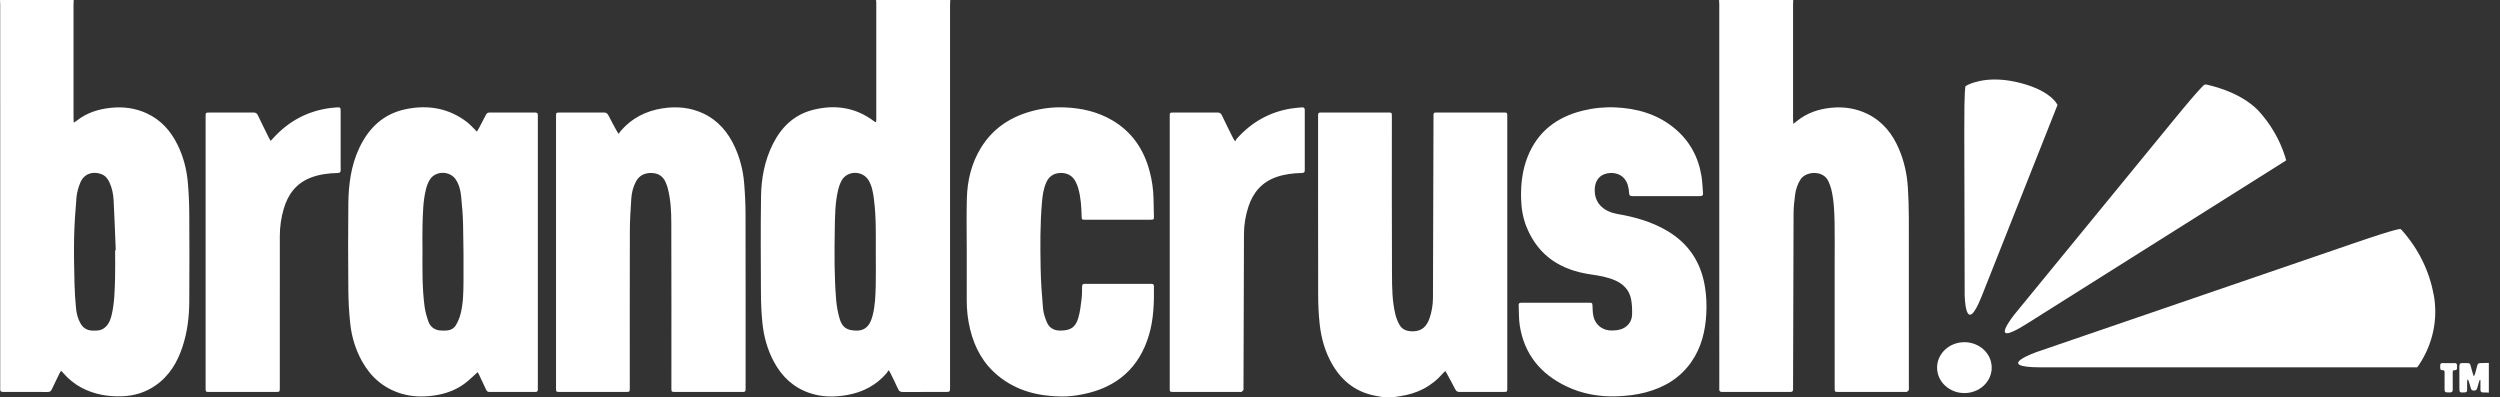 <?xml version="1.0" encoding="UTF-8"?>
<svg width="151px" height="24px" viewBox="0 0 151 24" version="1.1" xmlns="http://www.w3.org/2000/svg" xmlns:xlink="http://www.w3.org/1999/xlink">
    <rect x="0" y="0" width="151" height="24" fill="#333333" stroke="none"/>
    <!-- Generator: sketchtool 50.2 (55047) - http://www.bohemiancoding.com/sketch -->
    <title>B85CE8B3-FD7D-41B5-BFF0-CD9D05A7F0F7</title>
    <desc>Created with sketchtool.</desc>
    <defs></defs>
    <g id="Symbols" stroke="none" stroke-width="1" fill="none" fill-rule="evenodd">
        <g id="header/signedout_homepage" transform="translate(-20, -18)" fill="#ffffff">
            <g id="Group-4" transform="translate(20, 18)">
                <g id="Group">
                    <g id="logo_pink">
                        <path d="M74.479,8.345 C74.253,7.889 74.024,7.434 73.807,6.973 C73.745,6.84 73.667,6.794 73.52,6.795 C72.639,6.801 71.757,6.797 70.875,6.798 C70.661,6.798 70.652,6.807 70.652,7.011 C70.652,12.492 70.652,17.973 70.652,23.454 C70.652,23.664 70.661,23.673 70.87,23.673 C72.21,23.673 73.549,23.673 74.889,23.673 C74.922,23.673 74.965,23.684 74.988,23.668 C75.033,23.639 75.083,23.599 75.101,23.552 C75.121,23.503 75.107,23.44 75.107,23.383 C75.116,20.296 75.123,17.21 75.136,14.123 C75.138,13.56 75.231,13.008 75.408,12.472 C75.691,11.614 76.23,10.989 77.114,10.686 C77.601,10.519 78.106,10.461 78.618,10.449 C78.738,10.446 78.808,10.424 78.808,10.284 C78.805,9.073 78.805,7.862 78.808,6.651 C78.808,6.527 78.759,6.472 78.636,6.485 C78.411,6.508 78.185,6.521 77.962,6.558 C76.651,6.775 75.572,7.399 74.7,8.381 C74.665,8.42 74.645,8.47 74.601,8.542 C74.537,8.439 74.504,8.394 74.479,8.345 Z M16.242,8.326 C16.019,7.873 15.793,7.422 15.577,6.966 C15.517,6.84 15.439,6.794 15.299,6.795 C14.417,6.8 13.535,6.797 12.653,6.798 C12.424,6.798 12.419,6.803 12.419,7.029 C12.418,12.502 12.418,17.974 12.419,23.446 C12.419,23.665 12.427,23.673 12.644,23.673 C13.974,23.673 15.304,23.673 16.634,23.673 C16.9,23.673 16.9,23.673 16.9,23.415 C16.901,20.366 16.9,17.316 16.901,14.266 C16.902,13.703 16.978,13.149 17.138,12.609 C17.394,11.738 17.891,11.066 18.778,10.726 C19.297,10.528 19.84,10.462 20.391,10.45 C20.527,10.447 20.58,10.402 20.577,10.266 C20.57,9.995 20.575,9.725 20.575,9.454 C20.575,8.532 20.575,7.611 20.575,6.689 C20.575,6.499 20.549,6.475 20.357,6.486 C20.237,6.493 20.117,6.503 19.998,6.518 C18.598,6.69 17.44,7.31 16.503,8.343 C16.459,8.392 16.414,8.439 16.348,8.509 C16.302,8.431 16.269,8.38 16.242,8.326 Z M58.391,18.15 C58.389,18.741 58.458,19.325 58.598,19.898 C58.867,21.01 59.396,21.973 60.302,22.709 C61.406,23.607 62.711,23.932 64.106,23.948 C64.55,23.954 65.002,23.897 65.438,23.807 C67.473,23.391 68.812,22.211 69.399,20.23 C69.685,19.266 69.71,18.275 69.697,17.281 C69.696,17.173 69.635,17.144 69.539,17.144 C68.199,17.145 66.859,17.145 65.52,17.144 C65.413,17.144 65.361,17.181 65.359,17.294 C65.354,17.555 65.359,17.817 65.326,18.075 C65.279,18.451 65.237,18.832 65.132,19.194 C64.963,19.776 64.663,19.963 64.049,19.968 C63.659,19.971 63.369,19.805 63.226,19.456 C63.116,19.19 63.023,18.905 62.998,18.623 C62.927,17.811 62.868,16.996 62.854,16.182 C62.83,14.858 62.82,13.533 62.935,12.211 C62.969,11.809 63.025,11.409 63.189,11.033 C63.349,10.666 63.625,10.462 64.034,10.448 C64.453,10.434 64.774,10.6 64.967,10.973 C65.033,11.099 65.086,11.233 65.125,11.369 C65.286,11.926 65.315,12.5 65.331,13.074 C65.336,13.255 65.348,13.27 65.529,13.271 C66.854,13.271 68.18,13.271 69.505,13.27 C69.679,13.27 69.7,13.253 69.697,13.084 C69.691,12.718 69.678,12.353 69.672,11.988 C69.662,11.43 69.58,10.881 69.437,10.343 C69.088,9.03 68.38,7.969 67.178,7.264 C66.295,6.746 65.325,6.528 64.31,6.487 C63.604,6.459 62.907,6.544 62.227,6.739 C60.955,7.104 59.934,7.805 59.244,8.936 C58.673,9.871 58.429,10.903 58.398,11.979 C58.369,13.052 58.392,14.126 58.392,15.2 C58.392,16.183 58.394,17.166 58.391,18.15 Z M91.917,18.284 C91.81,18.284 91.721,18.295 91.728,18.433 C91.747,18.831 91.731,19.233 91.789,19.625 C92.045,21.362 93.029,22.577 94.61,23.335 C95.571,23.795 96.595,23.975 97.664,23.936 C98.249,23.915 98.825,23.852 99.39,23.702 C100.525,23.402 101.48,22.834 102.156,21.863 C102.77,20.981 103.009,19.982 103.061,18.932 C103.088,18.397 103.066,17.861 102.98,17.328 C102.744,15.857 102.007,14.717 100.704,13.946 C99.777,13.398 98.758,13.107 97.703,12.926 C96.976,12.801 96.27,12.362 96.324,11.388 C96.348,10.972 96.553,10.642 96.921,10.515 C97.364,10.362 97.841,10.472 98.102,10.778 C98.326,11.041 98.378,11.357 98.401,11.681 C98.41,11.804 98.458,11.845 98.58,11.845 C99.948,11.843 101.316,11.843 102.685,11.845 C102.816,11.846 102.873,11.798 102.862,11.67 C102.833,11.33 102.826,10.987 102.772,10.651 C102.584,9.475 102.046,8.486 101.109,7.723 C100.086,6.89 98.881,6.546 97.58,6.487 C96.909,6.457 96.243,6.524 95.59,6.685 C94.016,7.074 92.865,7.959 92.266,9.475 C91.951,10.274 91.854,11.11 91.873,11.963 C91.886,12.572 91.981,13.166 92.212,13.73 C92.914,15.452 94.272,16.316 96.084,16.575 C96.595,16.649 97.103,16.732 97.578,16.946 C98.09,17.176 98.428,17.556 98.524,18.106 C98.576,18.401 98.586,18.708 98.578,19.008 C98.565,19.441 98.277,19.788 97.854,19.902 C97.69,19.947 97.513,19.962 97.341,19.963 C96.807,19.967 96.369,19.636 96.247,19.122 C96.198,18.917 96.197,18.699 96.187,18.487 C96.178,18.3 96.172,18.285 95.979,18.285 C95.304,18.285 94.63,18.285 93.955,18.285 C93.276,18.285 92.596,18.286 91.917,18.284 Z M37.243,7.894 C37.075,7.584 36.903,7.276 36.744,6.961 C36.681,6.837 36.599,6.794 36.461,6.795 C35.574,6.8 34.688,6.797 33.801,6.798 C33.593,6.798 33.584,6.807 33.584,7.017 C33.584,12.494 33.584,17.971 33.584,23.448 C33.584,23.665 33.591,23.673 33.81,23.673 C35.135,23.673 36.46,23.673 37.785,23.673 C38.039,23.673 38.039,23.673 38.039,23.418 C38.039,20.269 38.034,17.119 38.043,13.97 C38.045,13.312 38.084,12.653 38.13,11.996 C38.154,11.636 38.24,11.283 38.416,10.958 C38.619,10.586 38.948,10.438 39.361,10.449 C39.761,10.459 40.047,10.645 40.206,11.011 C40.251,11.115 40.292,11.222 40.322,11.332 C40.512,12.03 40.545,12.748 40.547,13.463 C40.558,16.783 40.552,20.103 40.552,23.424 C40.552,23.672 40.552,23.673 40.798,23.673 C42.128,23.673 43.458,23.673 44.788,23.673 C44.821,23.673 44.855,23.671 44.889,23.673 C44.994,23.677 45.038,23.624 45.034,23.524 C45.032,23.477 45.034,23.429 45.034,23.382 C45.034,19.895 45.038,16.409 45.03,12.922 C45.029,12.292 44.997,11.661 44.944,11.033 C44.88,10.287 44.697,9.563 44.383,8.878 C43.976,7.989 43.377,7.273 42.466,6.847 C41.687,6.484 40.868,6.414 40.025,6.543 C39.022,6.697 38.171,7.129 37.504,7.894 C37.457,7.947 37.422,8.01 37.367,8.089 C37.303,7.989 37.269,7.943 37.243,7.894 Z M25.518,15.096 C25.514,16.225 25.495,17.355 25.639,18.477 C25.68,18.794 25.767,19.109 25.872,19.412 C25.972,19.702 26.193,19.897 26.51,19.952 C26.637,19.974 26.769,19.966 26.899,19.966 C27.168,19.966 27.404,19.867 27.536,19.64 C27.662,19.426 27.762,19.189 27.822,18.949 C27.979,18.328 27.989,17.689 27.995,17.055 C28.007,15.888 27.994,14.72 27.97,13.553 C27.958,12.986 27.909,12.418 27.852,11.853 C27.816,11.499 27.732,11.149 27.529,10.843 C27.173,10.305 26.308,10.302 25.963,10.848 C25.851,11.025 25.776,11.234 25.725,11.439 C25.549,12.153 25.542,12.886 25.52,13.615 C25.505,14.108 25.517,14.602 25.518,15.096 Z M28.851,22.477 C28.648,22.662 28.465,22.836 28.273,23.001 C27.666,23.525 26.944,23.796 26.154,23.898 C25.504,23.982 24.859,23.964 24.226,23.771 C23.156,23.444 22.388,22.763 21.858,21.805 C21.473,21.108 21.244,20.356 21.158,19.573 C21.084,18.9 21.046,18.221 21.04,17.544 C21.024,15.792 21.02,14.039 21.04,12.286 C21.054,11.137 21.201,10.003 21.698,8.943 C22.268,7.728 23.164,6.867 24.522,6.591 C25.867,6.318 27.129,6.534 28.232,7.393 C28.393,7.519 28.529,7.676 28.677,7.819 C28.713,7.855 28.748,7.893 28.802,7.949 C28.852,7.866 28.896,7.802 28.933,7.733 C29.074,7.468 29.215,7.203 29.35,6.935 C29.399,6.838 29.464,6.796 29.576,6.796 C30.487,6.799 31.397,6.799 32.308,6.796 C32.438,6.795 32.497,6.842 32.486,6.971 C32.482,7.009 32.485,7.047 32.485,7.085 C32.485,12.519 32.485,17.952 32.485,23.386 C32.485,23.434 32.484,23.481 32.485,23.529 C32.489,23.631 32.439,23.673 32.336,23.673 C31.411,23.672 30.486,23.672 29.561,23.674 C29.458,23.674 29.403,23.628 29.363,23.541 C29.219,23.229 29.072,22.92 28.925,22.61 C28.901,22.561 28.872,22.514 28.851,22.477 Z M84.111,24 C84.252,23.977 84.392,23.951 84.532,23.932 C85.587,23.789 86.473,23.337 87.167,22.534 C87.203,22.493 87.245,22.459 87.297,22.409 C87.338,22.477 87.369,22.523 87.395,22.573 C87.565,22.887 87.738,23.2 87.901,23.518 C87.958,23.631 88.033,23.675 88.161,23.674 C89.052,23.671 89.943,23.673 90.835,23.672 C91.025,23.672 91.039,23.659 91.039,23.468 C91.039,17.977 91.039,12.486 91.039,6.995 C91.039,6.811 91.024,6.796 90.844,6.796 C89.49,6.795 88.136,6.795 86.782,6.796 C86.6,6.796 86.585,6.812 86.583,6.991 C86.583,7.043 86.583,7.096 86.583,7.148 C86.574,10.762 86.567,14.376 86.551,17.991 C86.549,18.418 86.479,18.841 86.335,19.248 C86.175,19.701 85.885,19.998 85.37,20.011 C85.025,20.019 84.707,19.938 84.529,19.619 C84.416,19.419 84.329,19.196 84.276,18.973 C84.087,18.183 84.08,17.372 84.076,16.568 C84.061,13.385 84.069,10.202 84.068,7.02 C84.068,6.802 84.062,6.796 83.842,6.796 C82.584,6.796 81.326,6.796 80.069,6.796 C79.972,6.796 79.876,6.8 79.78,6.795 C79.653,6.788 79.603,6.845 79.612,6.965 C79.616,7.017 79.613,7.07 79.613,7.122 C79.613,10.684 79.609,14.247 79.617,17.809 C79.618,18.396 79.645,18.986 79.708,19.57 C79.8,20.42 80.029,21.24 80.46,21.991 C81.08,23.073 81.993,23.751 83.257,23.936 C83.369,23.953 83.48,23.979 83.591,24 L84.111,24 Z M103.831,0 C103.836,0.08 103.844,0.16 103.844,0.24 C103.845,7.941 103.845,15.641 103.845,23.341 C103.845,23.394 103.849,23.446 103.844,23.498 C103.834,23.626 103.89,23.675 104.021,23.674 C105.39,23.672 106.759,23.672 108.127,23.674 C108.261,23.675 108.312,23.622 108.301,23.496 C108.297,23.448 108.3,23.401 108.301,23.353 C108.309,19.867 108.316,16.381 108.331,12.895 C108.333,12.521 108.373,12.147 108.422,11.776 C108.466,11.441 108.567,11.122 108.758,10.83 C109.079,10.337 110.13,10.26 110.438,10.955 C110.505,11.106 110.568,11.263 110.607,11.423 C110.773,12.096 110.795,12.785 110.809,13.472 C110.825,14.27 110.813,15.068 110.813,15.866 C110.814,18.393 110.813,20.92 110.814,23.447 C110.814,23.655 110.826,23.672 110.997,23.672 C112.37,23.673 113.744,23.673 115.117,23.673 C115.136,23.673 115.162,23.679 115.174,23.67 C115.216,23.635 115.268,23.602 115.289,23.555 C115.309,23.512 115.295,23.453 115.295,23.4 C115.296,19.971 115.298,16.541 115.293,13.111 C115.292,12.519 115.273,11.925 115.236,11.334 C115.185,10.524 115.014,9.736 114.691,8.986 C114.302,8.08 113.718,7.338 112.807,6.887 C112.113,6.544 111.377,6.433 110.605,6.509 C109.838,6.585 109.141,6.823 108.538,7.307 C108.477,7.357 108.414,7.405 108.317,7.481 C108.31,7.369 108.301,7.297 108.301,7.224 C108.3,4.887 108.3,2.55 108.301,0.213 C108.301,0.142 108.309,0.071 108.313,0 L103.831,0 Z M6.953,15.118 L6.991,15.117 C6.95,14.108 6.916,13.099 6.862,12.091 C6.843,11.717 6.766,11.347 6.606,11.001 C6.5,10.774 6.345,10.593 6.096,10.507 C5.562,10.321 5.056,10.521 4.848,11.038 C4.736,11.317 4.646,11.618 4.62,11.916 C4.549,12.732 4.493,13.55 4.476,14.369 C4.457,15.284 4.479,16.201 4.499,17.116 C4.51,17.603 4.544,18.091 4.587,18.577 C4.617,18.913 4.694,19.242 4.866,19.541 C4.995,19.765 5.184,19.912 5.441,19.955 C5.567,19.977 5.7,19.967 5.83,19.966 C6.052,19.964 6.242,19.884 6.398,19.727 C6.599,19.525 6.687,19.269 6.748,19.004 C6.917,18.278 6.928,17.537 6.95,16.799 C6.967,16.239 6.953,15.679 6.953,15.118 Z M4.453,0 C4.449,0.071 4.441,0.142 4.441,0.213 C4.441,2.522 4.441,4.83 4.441,7.139 C4.441,7.217 4.449,7.295 4.456,7.411 C4.538,7.356 4.589,7.326 4.635,7.289 C5.247,6.808 5.954,6.583 6.724,6.509 C7.465,6.437 8.175,6.53 8.851,6.84 C9.721,7.238 10.313,7.907 10.724,8.744 C11.076,9.462 11.275,10.225 11.345,11.015 C11.401,11.652 11.428,12.293 11.432,12.932 C11.443,14.699 11.444,16.467 11.432,18.234 C11.426,19.148 11.315,20.052 11.029,20.927 C10.721,21.871 10.234,22.698 9.393,23.282 C8.79,23.701 8.115,23.908 7.378,23.934 C6.509,23.966 5.682,23.821 4.912,23.411 C4.491,23.188 4.133,22.888 3.822,22.532 C3.785,22.49 3.745,22.45 3.69,22.392 C3.651,22.455 3.618,22.498 3.595,22.546 C3.436,22.871 3.277,23.196 3.124,23.524 C3.076,23.628 3.013,23.675 2.893,23.675 C1.992,23.671 1.091,23.671 0.19,23.674 C0.059,23.675 0.002,23.627 0.013,23.498 C0.018,23.446 0.014,23.394 0.014,23.342 C0.014,15.651 0.014,7.96 0.013,0.269 C0.013,0.18 0.005,0.09 0,0 L4.453,0 Z M52.898,15.305 C52.894,14.296 52.933,13.142 52.781,11.994 C52.731,11.612 52.665,11.231 52.464,10.892 C52.105,10.289 51.183,10.288 50.837,10.899 C50.734,11.082 50.666,11.292 50.617,11.498 C50.433,12.284 50.433,13.09 50.42,13.89 C50.396,15.304 50.388,16.719 50.505,18.131 C50.537,18.506 50.607,18.884 50.713,19.247 C50.868,19.782 51.158,19.959 51.725,19.969 C52.138,19.977 52.41,19.785 52.576,19.429 C52.626,19.322 52.665,19.208 52.696,19.093 C52.858,18.497 52.877,17.884 52.894,17.273 C52.911,16.665 52.898,16.057 52.898,15.305 Z M57.395,0 C57.391,0.095 57.383,0.189 57.383,0.284 C57.383,7.984 57.383,15.685 57.383,23.385 C57.383,23.673 57.383,23.673 57.09,23.673 C56.237,23.673 55.384,23.67 54.531,23.676 C54.385,23.677 54.303,23.629 54.244,23.497 C54.103,23.184 53.95,22.877 53.8,22.569 C53.774,22.515 53.742,22.464 53.713,22.412 L53.647,22.368 C53.623,22.416 53.609,22.471 53.576,22.51 C52.945,23.258 52.128,23.69 51.165,23.859 C50.402,23.993 49.643,23.991 48.9,23.738 C47.918,23.406 47.228,22.747 46.748,21.858 C46.352,21.122 46.133,20.33 46.05,19.507 C45.991,18.923 45.964,18.334 45.961,17.747 C45.951,15.79 45.939,13.832 45.966,11.876 C45.982,10.777 46.18,9.702 46.68,8.704 C47.187,7.691 47.947,6.938 49.076,6.644 C50.403,6.299 51.654,6.473 52.773,7.309 C52.8,7.329 52.828,7.347 52.857,7.364 C52.868,7.37 52.884,7.369 52.916,7.375 C52.92,7.322 52.927,7.273 52.927,7.223 C52.927,4.863 52.927,2.502 52.927,0.141 C52.927,0.094 52.918,0.047 52.913,0 L57.395,0 Z"></path>
                    </g>
                    <g id="FDC-BrandCrush-IconDevelopment_Logo_Icon-Colour-1" transform="translate(117, 4.8)" fill-rule="nonzero">
                        <path d="M1.65,15.868 C0.739,15.868 1.11572422e-16,16.556 0,17.405 C-1.11572422e-16,18.254 0.739,18.942 1.65,18.942 C2.561,18.942 3.299,18.254 3.299,17.405 C3.299,16.556 2.561,15.868 1.65,15.868" id="Shape"></path>
                        <path d="M21.019,4.657 C20.692,3.62 20.129,2.661 19.37,1.844 C18.199,0.673 16.351,0.335 16.272,0.307 L16.166,0.307 C16.166,0.307 16.057,0.289 14.282,2.459 L4.715,14.14 C4.715,14.14 2.94,16.311 5.374,14.783 L21.085,4.888 L21.019,4.657 Z" id="Shape"></path>
                        <path d="M29.99,12.988 C29.73,11.562 29.071,10.226 28.08,9.114 L27.997,9.031 C27.997,9.031 27.915,8.948 25.17,9.892 L6.067,16.443 C6.067,16.443 3.319,17.383 6.249,17.387 L28.997,17.387 L29.103,17.242 C29.953,15.971 30.27,14.451 29.993,12.975" id="Shape"></path>
                        <path d="M7.196,1.414 C7.143,1.328 6.635,0.563 4.764,0.148 C2.893,-0.267 1.844,0.332 1.795,0.36 L1.716,0.409 C1.716,0.409 1.636,0.458 1.643,3.175 L1.666,12.945 C1.666,12.945 1.666,15.671 2.686,13.114 L7.275,1.537 L7.196,1.414 Z" id="Shape"></path>
                    </g>
                </g>
                <path d="M147.539,21.931 C147.438,21.929 147.385,21.97 147.389,22.074 C147.391,22.121 147.391,22.169 147.389,22.216 C147.386,22.308 147.425,22.367 147.523,22.359 C147.64,22.349 147.654,22.41 147.653,22.505 C147.649,22.803 147.652,23.102 147.652,23.4 C147.652,23.706 147.652,23.701 147.959,23.704 C148.096,23.705 148.148,23.657 148.146,23.521 C148.14,23.18 148.146,22.839 148.143,22.498 C148.142,22.407 148.16,22.352 148.269,22.359 C148.365,22.366 148.409,22.314 148.406,22.22 C148.404,22.172 148.404,22.125 148.406,22.078 C148.41,21.977 148.364,21.929 148.26,21.931 C148.14,21.934 148.02,21.932 147.9,21.932 C147.78,21.932 147.659,21.934 147.539,21.931 Z" id="Path"></path>
                <path d="M150.326,21.919 C150.158,21.923 149.99,21.932 149.822,21.93 C149.712,21.928 149.653,21.968 149.628,22.075 C149.59,22.236 149.545,22.396 149.499,22.556 C149.484,22.607 149.459,22.654 149.438,22.704 C149.426,22.703 149.413,22.702 149.4,22.701 C149.366,22.585 149.333,22.469 149.298,22.353 C149.151,21.858 149.275,21.942 148.728,21.929 C148.588,21.926 148.544,21.982 148.546,22.115 C148.551,22.547 148.548,22.978 148.548,23.41 C148.548,23.714 148.553,23.716 148.865,23.702 C148.967,23.698 149.015,23.659 149.014,23.557 C149.011,23.395 149.012,23.234 149.014,23.073 C149.015,23.025 149.024,22.977 149.029,22.93 C149.042,22.928 149.055,22.927 149.067,22.925 C149.083,22.961 149.103,22.996 149.115,23.034 C149.158,23.174 149.202,23.315 149.24,23.457 C149.264,23.549 149.316,23.587 149.414,23.591 C149.536,23.596 149.598,23.551 149.627,23.432 C149.665,23.27 149.72,23.113 149.768,22.954 C149.786,22.957 149.803,22.96 149.82,22.963 C149.82,23.155 149.823,23.348 149.819,23.54 C149.817,23.654 149.863,23.705 149.981,23.703 C150.096,23.7 150.211,23.71 150.326,23.715 L150.326,21.919 Z" id="Path"></path>
            </g>
        </g>
    </g>
</svg>